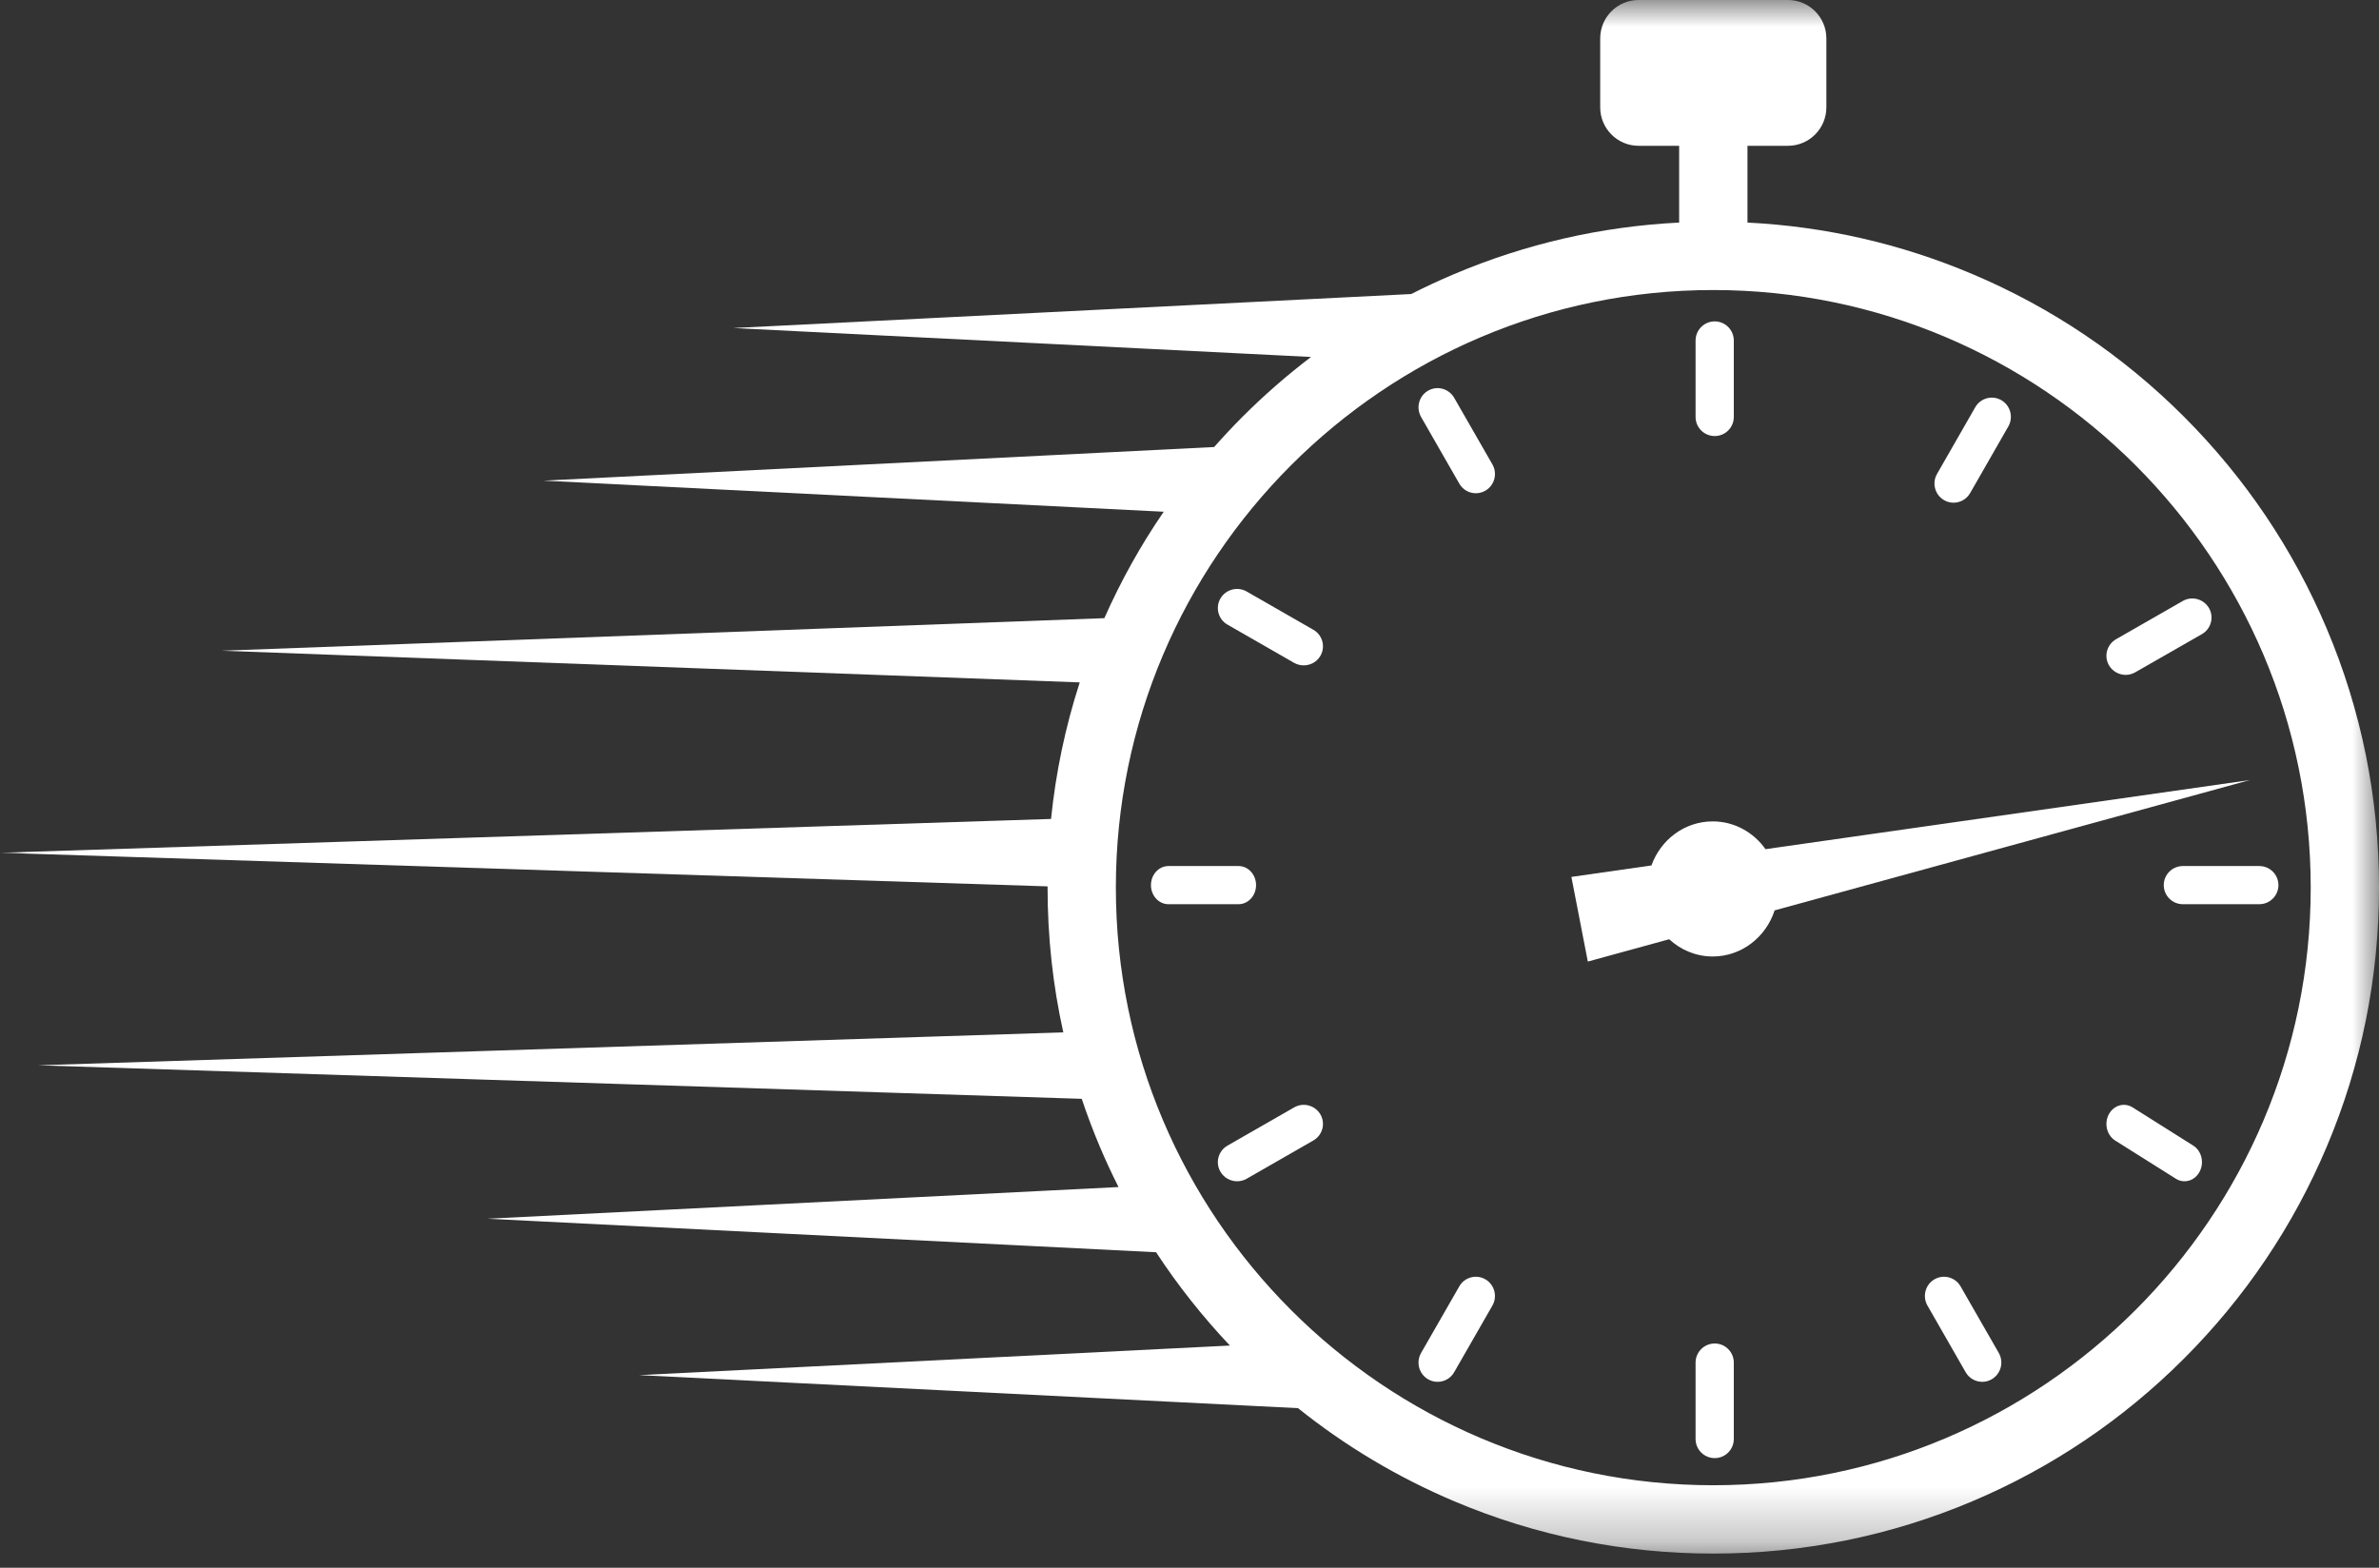 <svg width="44" height="29" viewBox="0 0 44 29" fill="none" xmlns="http://www.w3.org/2000/svg">
<rect x="0" y="0" width="44" height="29" fill="#333333" stroke="none"/>
<mask id="mask0_1177_3783" style="mask-type:luminance" maskUnits="userSpaceOnUse" x="0" y="0" width="44" height="29">
<path d="M0 0H44V28.738H0V0Z" fill="white"/>
</mask>
<g mask="url(#mask0_1177_3783)">
<path d="M31.687 27.474C25.595 27.474 20.638 22.515 20.638 16.419C20.638 10.324 25.595 5.365 31.687 5.365C37.78 5.365 42.737 10.324 42.737 16.419C42.737 22.515 37.78 27.474 31.687 27.474ZM43.032 11.625C42.412 10.158 41.524 8.841 40.394 7.709C39.264 6.578 37.946 5.69 36.48 5.07C35.155 4.509 33.758 4.189 32.32 4.117V2.697H33.068C33.461 2.697 33.779 2.378 33.779 1.985V0.711C33.779 0.318 33.461 0 33.068 0H30.306C29.914 0 29.596 0.318 29.596 0.711V1.985C29.596 2.378 29.914 2.697 30.306 2.697H31.056V4.117C29.617 4.189 28.22 4.509 26.895 5.07C26.625 5.184 26.36 5.307 26.101 5.439L13.562 6.068L24.248 6.603C23.803 6.941 23.38 7.31 22.981 7.709C22.799 7.891 22.625 8.078 22.456 8.269L10.053 8.891L21.523 9.466C21.098 10.085 20.732 10.743 20.425 11.435L4.1 12.037L19.97 12.623C19.704 13.444 19.527 14.288 19.439 15.149L0 15.774L19.375 16.396C19.375 16.404 19.375 16.412 19.375 16.419C19.375 17.329 19.472 18.224 19.666 19.097L0.702 19.706L20.007 20.326C20.107 20.626 20.219 20.922 20.343 21.215C20.449 21.467 20.565 21.715 20.687 21.958L9.013 22.544L21.382 23.164C21.783 23.776 22.239 24.352 22.747 24.89L11.821 25.437L24.007 26.048C24.885 26.751 25.852 27.328 26.895 27.77C28.413 28.412 30.026 28.738 31.687 28.738C33.349 28.738 34.962 28.412 36.48 27.77C37.946 27.149 39.264 26.261 40.394 25.13C41.524 23.999 42.412 22.682 43.032 21.215C43.675 19.696 44 18.082 44 16.419C44 14.757 43.675 13.144 43.032 11.625Z" fill="white"/>
</g>
<path d="M31.677 15.194C31.157 15.194 30.714 15.533 30.544 16.009L29.063 16.221L29.367 17.787L30.872 17.374C31.086 17.572 31.368 17.693 31.677 17.693C32.21 17.693 32.662 17.335 32.822 16.84L41.609 14.43L32.653 15.708C32.434 15.397 32.078 15.194 31.677 15.194Z" fill="white"/>
<path d="M31.714 8.066C31.909 8.066 32.067 7.908 32.067 7.713V6.299C32.067 6.104 31.909 5.945 31.714 5.945C31.519 5.945 31.36 6.104 31.36 6.299V7.713C31.36 7.908 31.519 8.066 31.714 8.066Z" fill="white"/>
<path d="M35.955 9.251C36.011 9.284 36.071 9.299 36.131 9.299C36.254 9.299 36.372 9.235 36.438 9.121L37.144 7.889C37.242 7.719 37.184 7.501 37.015 7.403C36.846 7.305 36.63 7.363 36.532 7.534L35.826 8.766C35.728 8.936 35.786 9.153 35.955 9.251Z" fill="white"/>
<path d="M39.006 12.307C39.072 12.42 39.192 12.484 39.315 12.484C39.375 12.484 39.436 12.468 39.492 12.436L40.725 11.73C40.895 11.632 40.953 11.416 40.855 11.247C40.756 11.078 40.539 11.02 40.369 11.118L39.137 11.824C38.967 11.922 38.908 12.138 39.006 12.307Z" fill="white"/>
<path d="M40.019 16.373C40.019 16.568 40.178 16.726 40.373 16.726H41.786C41.981 16.726 42.14 16.568 42.14 16.373C42.14 16.178 41.981 16.02 41.786 16.02H40.373C40.178 16.02 40.019 16.178 40.019 16.373Z" fill="white"/>
<path d="M40.564 21.191L39.444 20.485C39.289 20.387 39.092 20.445 39.002 20.614C38.913 20.783 38.966 20.999 39.12 21.097L40.241 21.803C40.292 21.836 40.347 21.851 40.402 21.851C40.514 21.851 40.623 21.788 40.682 21.674C40.772 21.505 40.719 21.289 40.564 21.191Z" fill="white"/>
<path d="M36.261 23.795C36.163 23.625 35.947 23.567 35.778 23.665C35.609 23.763 35.551 23.981 35.649 24.151L36.355 25.383C36.421 25.498 36.54 25.561 36.662 25.561C36.722 25.561 36.783 25.546 36.838 25.513C37.007 25.415 37.065 25.198 36.968 25.027L36.261 23.795Z" fill="white"/>
<path d="M31.714 24.852C31.519 24.852 31.36 25.01 31.36 25.205V26.619C31.36 26.814 31.519 26.972 31.714 26.972C31.909 26.972 32.067 26.814 32.067 26.619V25.205C32.067 25.01 31.909 24.852 31.714 24.852Z" fill="white"/>
<path d="M27.473 23.665C27.303 23.567 27.087 23.625 26.99 23.795L26.283 25.027C26.186 25.198 26.243 25.415 26.412 25.513C26.468 25.546 26.529 25.561 26.589 25.561C26.711 25.561 26.83 25.498 26.895 25.383L27.602 24.151C27.7 23.981 27.641 23.763 27.473 23.665Z" fill="white"/>
<path d="M23.935 20.485L22.702 21.192C22.532 21.29 22.474 21.505 22.572 21.674C22.638 21.788 22.758 21.851 22.881 21.851C22.941 21.851 23.002 21.836 23.058 21.804L24.29 21.097C24.461 20.999 24.519 20.783 24.421 20.614C24.322 20.445 24.105 20.387 23.935 20.485Z" fill="white"/>
<path d="M23.231 16.373C23.231 16.178 23.086 16.02 22.907 16.02H21.611C21.432 16.02 21.287 16.178 21.287 16.373C21.287 16.568 21.432 16.726 21.611 16.726H22.907C23.086 16.726 23.231 16.568 23.231 16.373Z" fill="white"/>
<path d="M24.29 11.649L23.058 10.942C22.888 10.844 22.67 10.902 22.572 11.071C22.474 11.24 22.532 11.457 22.702 11.554L23.934 12.261C23.991 12.293 24.052 12.308 24.112 12.308C24.235 12.308 24.355 12.245 24.421 12.132C24.519 11.963 24.461 11.746 24.29 11.649Z" fill="white"/>
<path d="M26.895 7.358C26.797 7.188 26.581 7.129 26.412 7.227C26.243 7.325 26.186 7.543 26.283 7.713L26.99 8.946C27.055 9.06 27.174 9.124 27.296 9.124C27.356 9.124 27.417 9.108 27.473 9.076C27.642 8.978 27.7 8.76 27.602 8.59L26.895 7.358Z" fill="white"/>
</svg>
